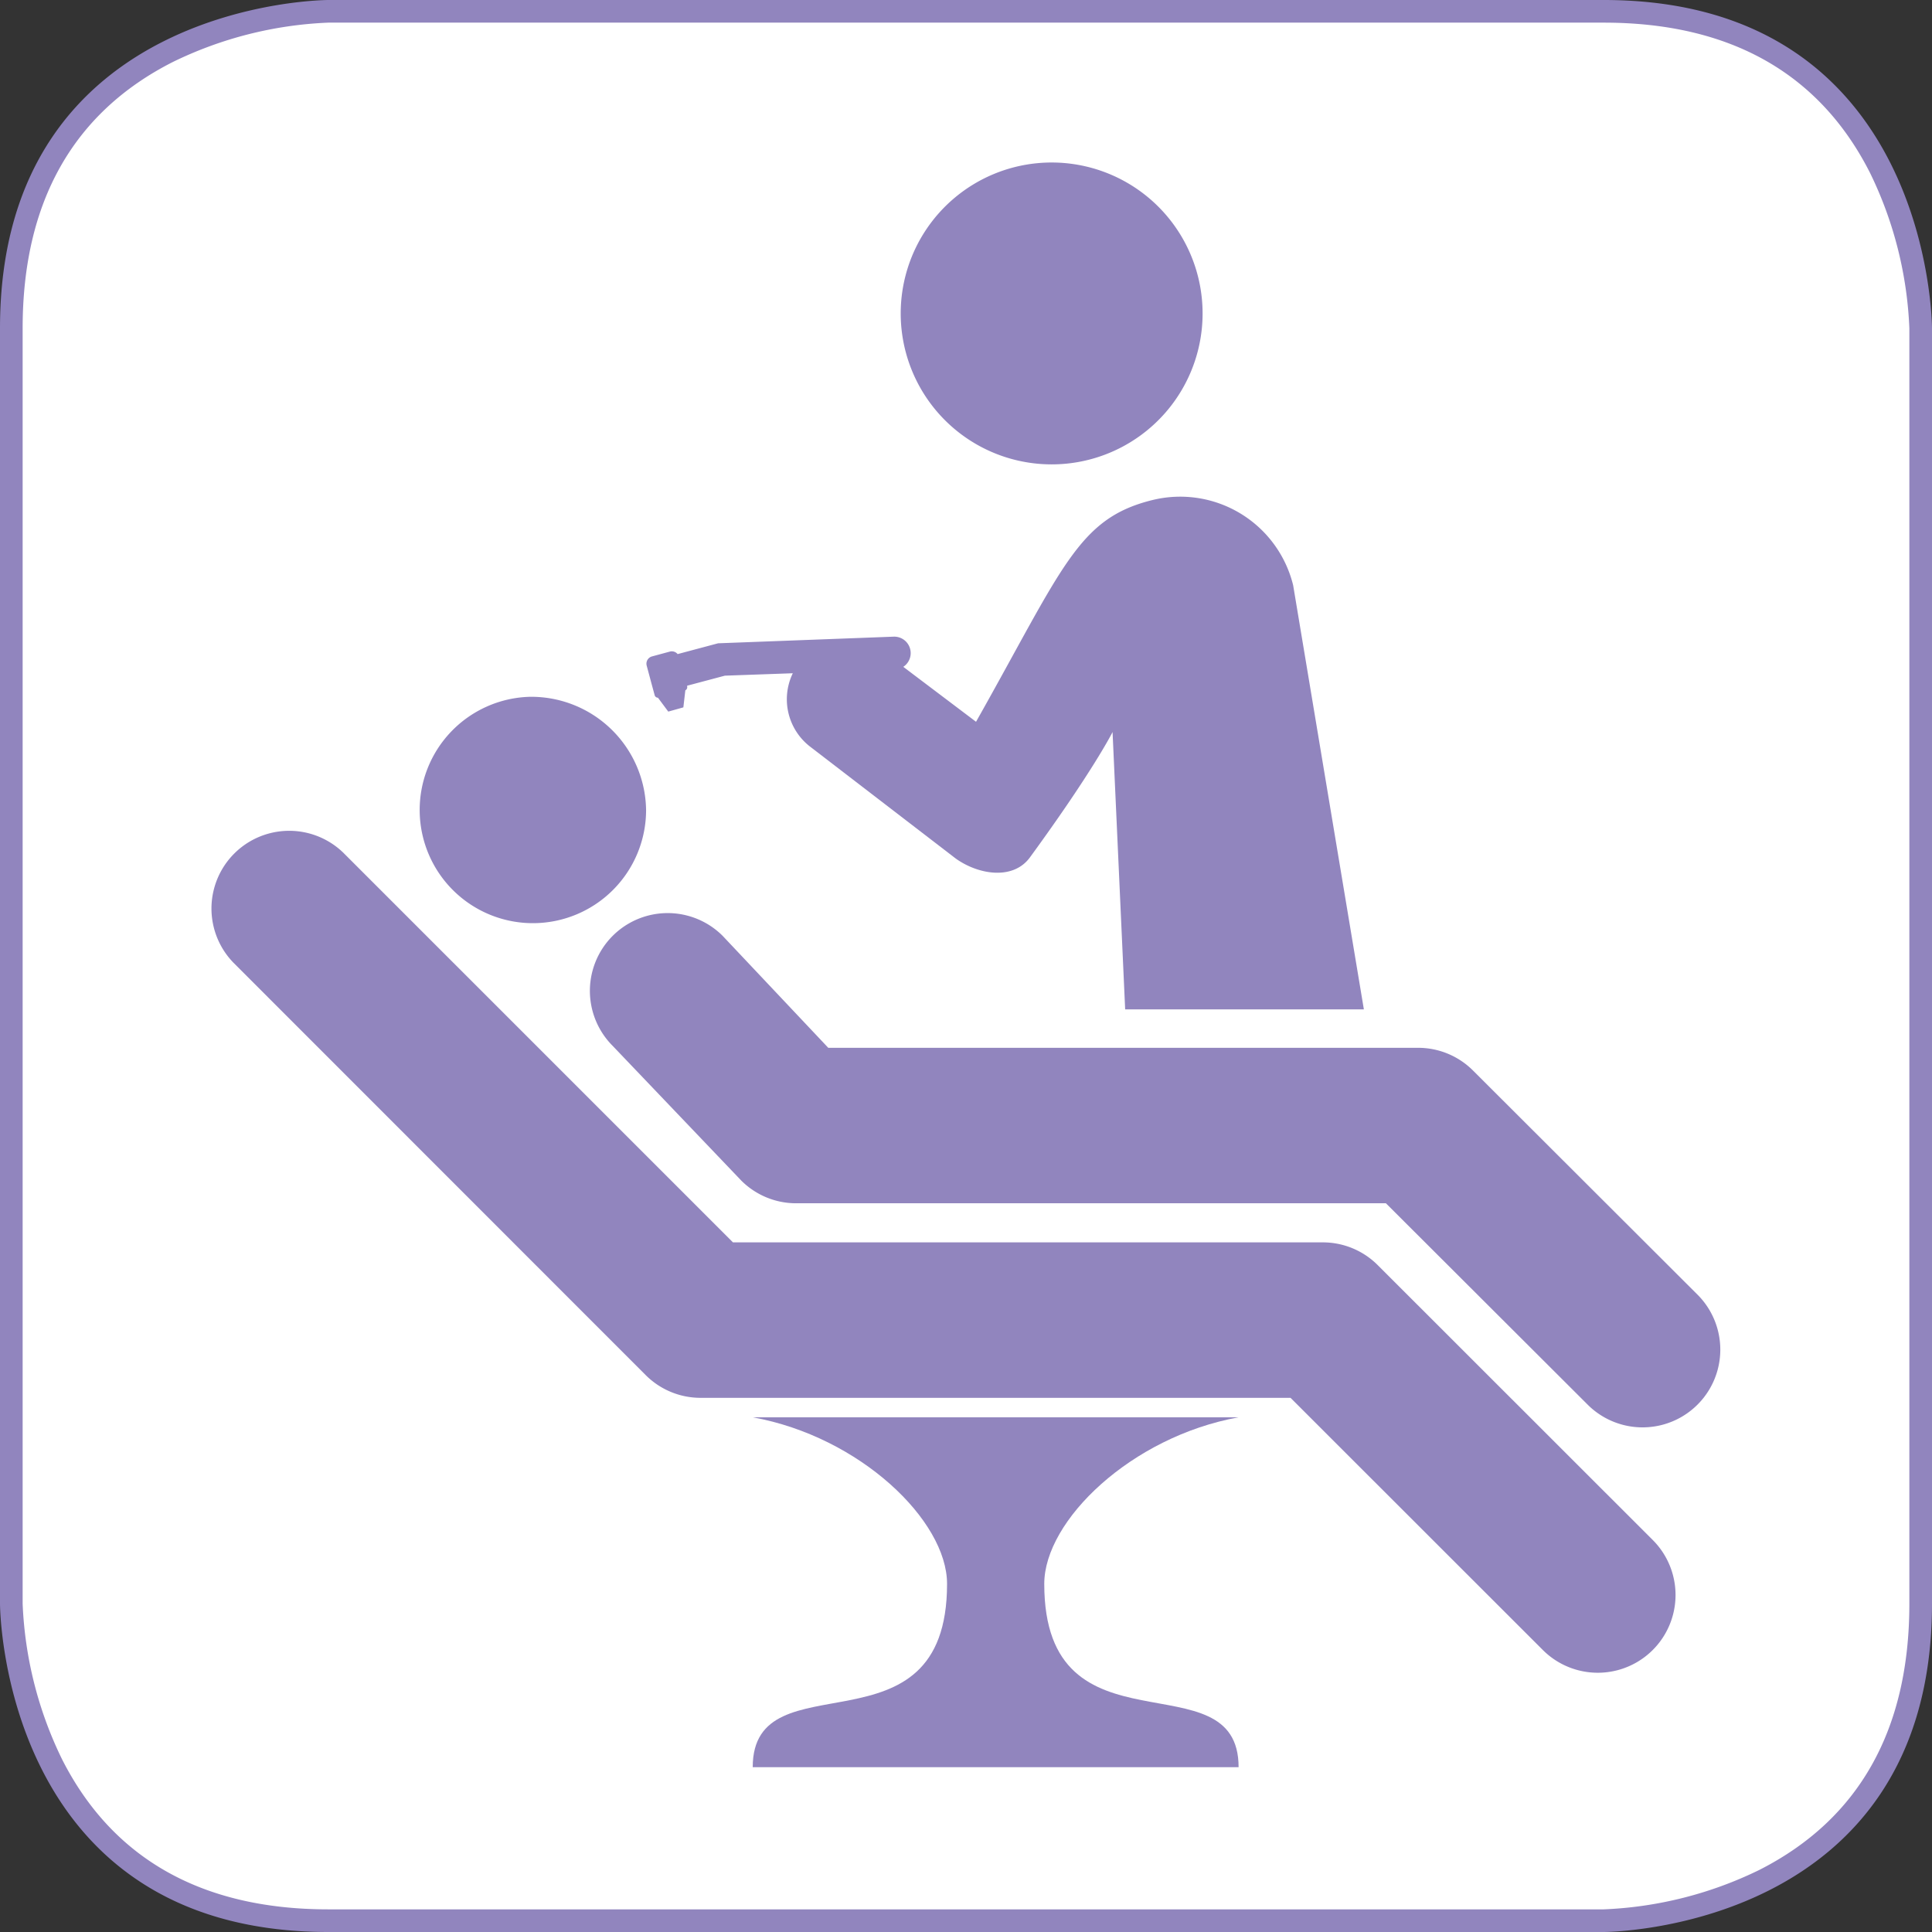 <svg id="Ebene_1" data-name="Ebene 1" xmlns="http://www.w3.org/2000/svg" xmlns:xlink="http://www.w3.org/1999/xlink" viewBox="0 0 256 256">
	<rect x="0" y="0" width="256" height="256" fill="#333333" stroke="none"/>
	<defs>
		<style>.cls-1{fill:none;}.cls-2{clip-path:url(#clip-path);}.cls-3{fill:#141412;}.cls-4{fill:#fff;}.cls-5{fill:#9185BE;}.cls-6{clip-path:url(#clip-path-2);}</style>
		<clipPath id="clip-path">
			<rect class="cls-1" width="256" height="256"/>
		</clipPath>
		<clipPath id="clip-path-2">
			<rect class="cls-1" x="27.92" y="21.84" width="200.16" height="212.31"/>
		</clipPath>
	</defs>
	<g class="cls-2">
		<path class="cls-3" d="M107,229.31c0,7.57,3.67,10.23,8.2,10.15,5.67-.1,10-2.28,10.23-10V185.56H107Z"/>
		<path class="cls-3" d="M196.22,116.26c-3.3-3.42-36.18-35.1-36.18-35.1-3.43-5.11-7.11-6.7-9.57-7.16v-.09H150a7.51,7.51,0,0,0-2.32,0h-37.7s-7.78-1.59-14.81,7.68c0,0-29.12,28.69-36.22,40.34-1.57,2.58-.21,6.56,1,7.64,2,1.8,6.62,1.49,9.57-1,5.9-5,34.91-28.17,34.91-28.17l5.56,13c0,10.18-10.81,45.53-12.47,52s-4.16,16.85,13.73,16.85h35.15c17.86,0,15.38-10.4,13.72-16.85s-12.47-41.78-12.47-52l5.56-13s27.73,22.65,31.37,25.64c2.87,2.33,8.81,1.93,10.47.67s4.66-6.84,1.2-10.45"/>
		<path class="cls-3" d="M105.53,47.15c0,.58,0,1.15.08,1.72,0,.4.09.78.14,1.17l.12.77c.09.49.18,1,.3,1.46,0,.06,0,.13,0,.19a23.39,23.39,0,1,0,44.32-14.59,10.86,10.86,0,1,0-13.46-12.95,23.35,23.35,0,0,0-31.57,21.83v.08c0,.11,0,.21,0,.32"/>
		<path class="cls-3" d="M130.53,229.31c0,7.57,3.67,10.23,8.2,10.15,5.67-.1,10-2.28,10.23-10V185.56H130.53Z"/>
		<path class="cls-4" d="M148.07,140.9a19.34,19.34,0,1,1-19.34-19.34,19.34,19.34,0,0,1,19.34,19.34"/>
		<path class="cls-5" d="M133.31,131.21a5.76,5.76,0,0,0-4.58,2.12,5.74,5.74,0,0,0-4.57-2.12c-3.9,0-6.52,3.61-6.52,7,0,4.92,9.43,11.5,10.51,12.23a1,1,0,0,0,1.17,0c1.08-.73,10.51-7.31,10.51-12.23,0-3.37-2.62-7-6.52-7"/>
		<path class="cls-4" d="M43.5,254.5c-17.38,0-29.72-7-36.67-20.83A53.2,53.2,0,0,1,1.5,212.5V43.5c0-17.38,7-29.72,20.83-36.67A53.2,53.2,0,0,1,43.5,1.5h169c17.38,0,29.72,7,36.67,20.83A53.2,53.2,0,0,1,254.5,43.5v169c0,17.38-7,29.72-20.83,36.67a53.2,53.2,0,0,1-21.17,5.33H43.5Z"/>
		<path class="cls-5" d="M212.5,3c16.73,0,28.6,6.7,35.29,19.91A51.67,51.67,0,0,1,253,43.5v169c0,16.73-6.7,28.6-19.91,35.29A51.67,51.67,0,0,1,212.5,253H43.5c-16.73,0-28.6-6.7-35.29-19.91A51.67,51.67,0,0,1,3,212.5V43.5C3,26.77,9.7,14.9,22.91,8.21A51.67,51.67,0,0,1,43.5,3h169m0-3H43.5S0,0,0,43.5v169S0,256,43.5,256h169s43.5,0,43.5-43.5V43.5S256,0,212.5,0Z"/>
	</g>
	<g class="cls-6">
		<path class="cls-5" d="M30.94,127.57A10.3,10.3,0,0,1,45.5,113l51.62,51.62h78.15a10.28,10.28,0,0,1,7.35,3.08L219,204.06a10.3,10.3,0,0,1-14.57,14.57L171,185.22H92.85a10.27,10.27,0,0,1-7.28-3Z"/>
		<path class="cls-5" d="M99.74,187.8h64.38c-14.22,2.57-25.75,13.68-25.75,22.07,0,23.5,25.75,9.49,25.75,24.29H99.74c0-14.8,25.75-.79,25.75-24.29,0-8.39-11.53-19.5-25.75-22.07"/>
		<path class="cls-5" d="M81.19,138.59A10.3,10.3,0,0,1,95.75,124l14,14.84h78.15a10.28,10.28,0,0,1,7.35,3.08l29.78,29.73a10.3,10.3,0,0,1-14.56,14.57l-26.83-26.78H105.51a10.27,10.27,0,0,1-7.28-3Z"/>
		<path class="cls-5" d="M70.19,92.33a15,15,0,1,0,15.42,15,15.22,15.22,0,0,0-15.42-15"/>
		<path class="cls-5" d="M171.35,77.55A15.41,15.41,0,0,0,152.7,66.26c-9.89,2.43-11.83,8.93-23.37,29.38l-9.64-7.28a2.18,2.18,0,0,0-1.24-4l-23.3.88-5.36,1.43a1,1,0,0,0-1-.34l-2.4.65a1,1,0,0,0-.7,1.22l.63,2.35a.05.05,0,0,1,0,0l.43,1.58a.45.45,0,0,0,.43.32l1.37,1.84,2-.56.26-2.26a.46.46,0,0,0,.24-.52l0-.09,5-1.33,9-.32A7.93,7.93,0,0,0,107.43,99l18.65,14.33.31.24.25.19h0c3,2.15,7.6,2.9,9.83-.15C144.88,102.09,147.42,97,147.42,97l1.67,36.75h31.63Z"/>
	</g>
	<path class="cls-5" d="M126.67,57a20,20,0,1,1,28.14-2.78A20,20,0,0,1,126.67,57"/>
</svg>
